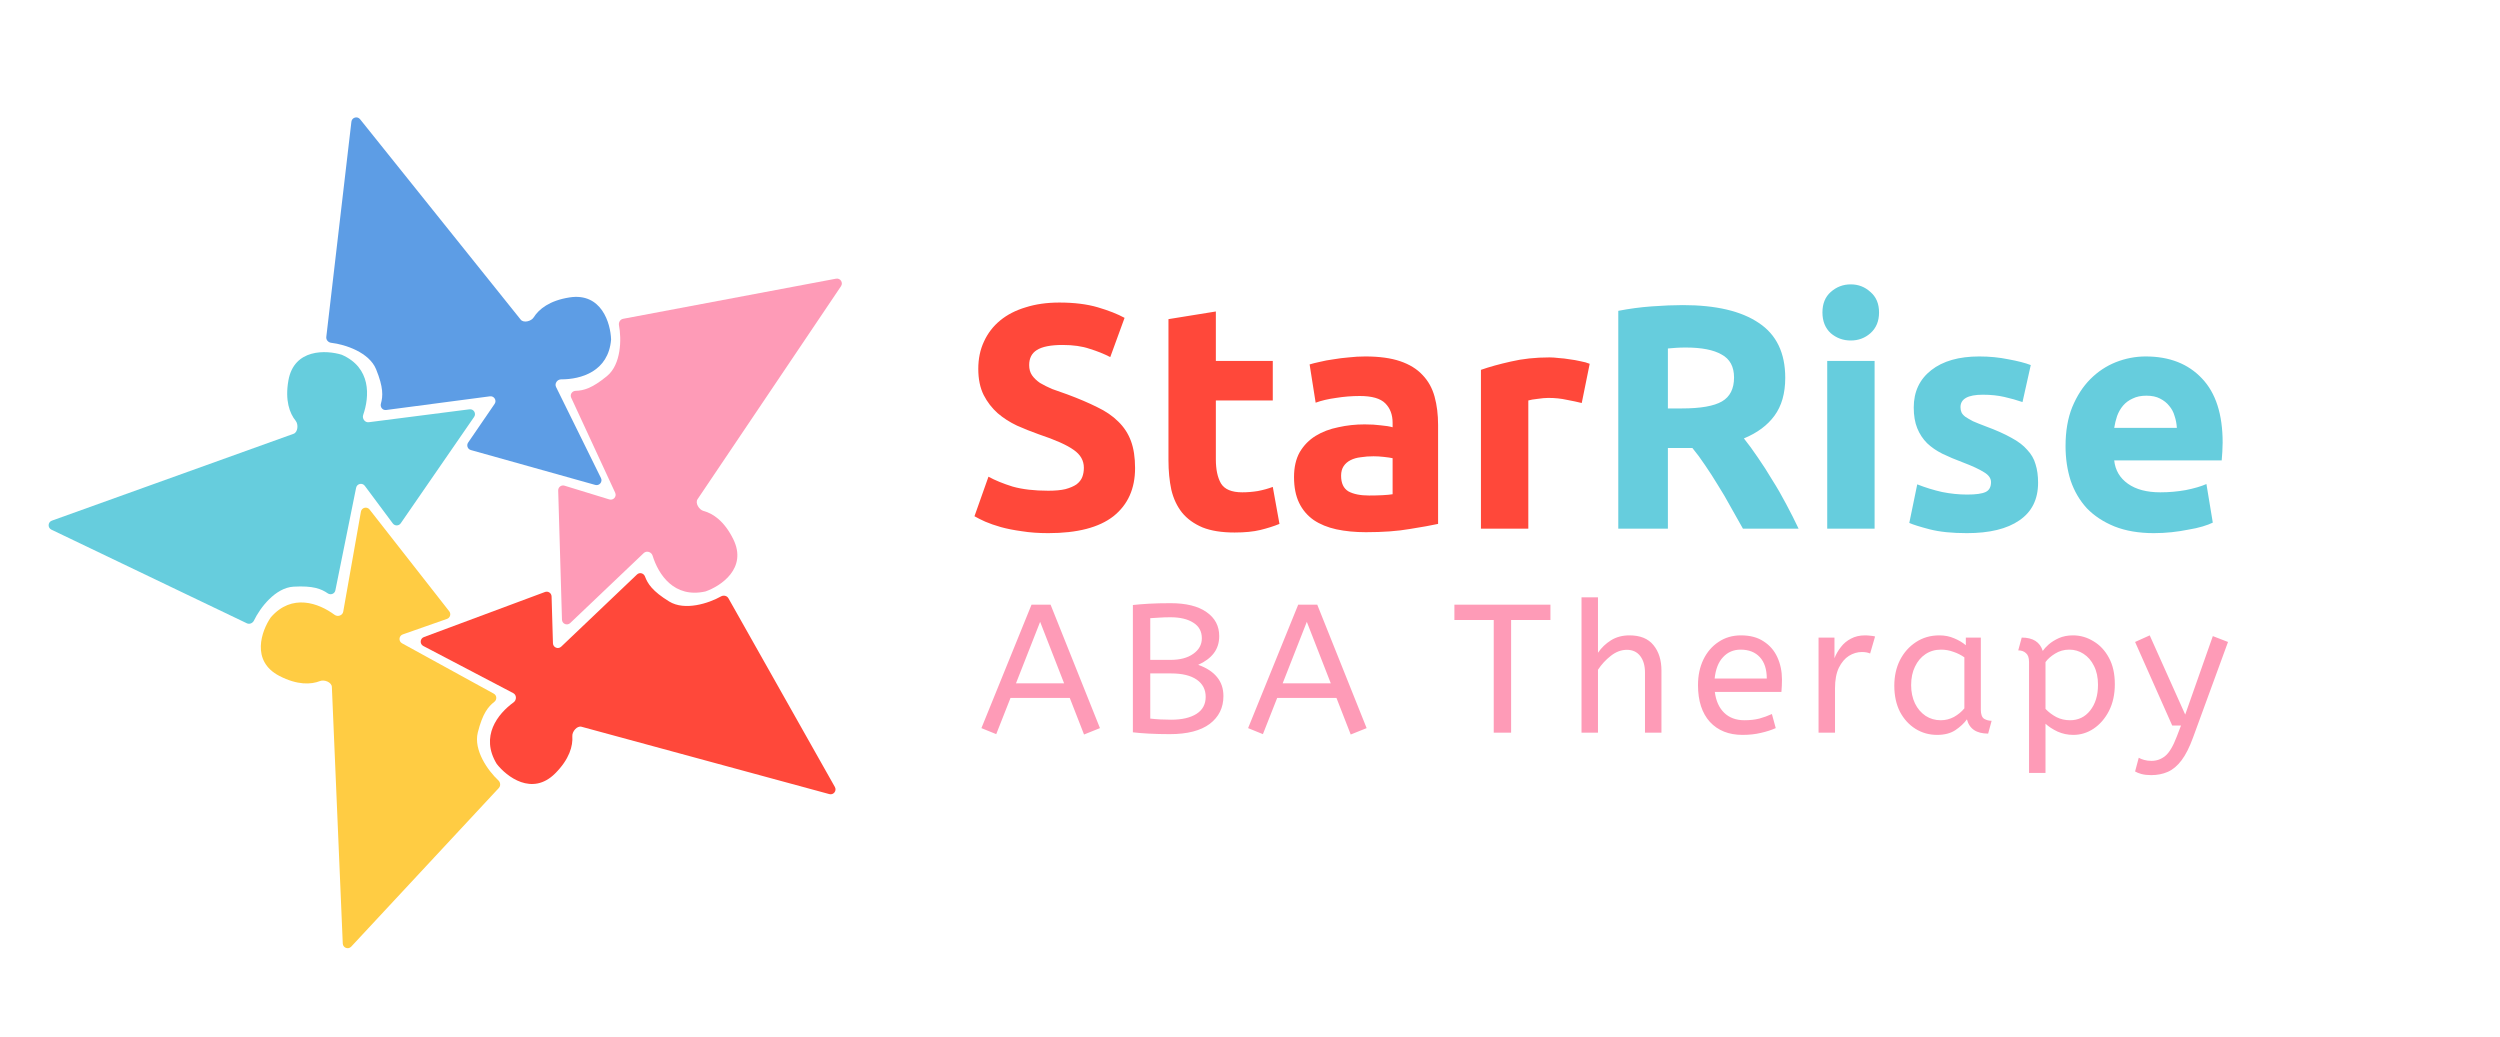 <svg width="205" height="85" viewBox="0 0 205 85" fill="none" xmlns="http://www.w3.org/2000/svg">
<path d="M46.018 53.027L52.234 47.108C52.446 46.906 52.785 46.997 52.888 47.271C53.11 47.867 53.496 48.474 54.871 49.322C56.145 50.108 58.111 49.477 59.122 48.906C59.333 48.787 59.611 48.847 59.73 49.057L68.461 64.534C68.635 64.844 68.35 65.21 68.007 65.117L47.683 59.593C47.317 59.494 46.905 59.99 46.931 60.368C46.986 61.161 46.698 62.246 45.524 63.42C43.639 65.305 41.545 63.687 40.733 62.642C39.352 60.383 40.817 58.531 42.116 57.592C42.376 57.403 42.371 56.986 42.086 56.836L34.712 52.971C34.406 52.81 34.434 52.362 34.758 52.241L44.69 48.543C44.946 48.447 45.221 48.632 45.229 48.906L45.342 52.749C45.352 53.095 45.767 53.265 46.018 53.027Z" fill="#FF483A"/>
<path d="M32.967 52.75L40.491 56.88C40.748 57.021 40.764 57.372 40.533 57.553C40.033 57.945 39.572 58.497 39.18 60.064C38.817 61.517 40.014 63.199 40.864 63.99C41.041 64.154 41.069 64.438 40.904 64.615L28.8 77.624C28.558 77.884 28.122 77.724 28.107 77.369L27.213 56.326C27.197 55.947 26.599 55.705 26.247 55.844C25.508 56.137 24.387 56.191 22.912 55.428C20.544 54.203 21.453 51.717 22.203 50.627C23.936 48.626 26.145 49.461 27.434 50.414C27.693 50.605 28.089 50.474 28.145 50.157L29.595 41.958C29.655 41.617 30.09 41.509 30.304 41.781L36.837 50.125C37.006 50.341 36.913 50.659 36.655 50.749L33.027 52.022C32.7 52.136 32.663 52.583 32.967 52.75Z" fill="#FFCC43"/>
<path d="M29.201 39.997L27.5 48.41C27.442 48.697 27.112 48.817 26.871 48.651C26.347 48.29 25.682 48.015 24.07 48.107C22.576 48.194 21.326 49.837 20.825 50.884C20.72 51.103 20.458 51.214 20.24 51.109L4.215 43.431C3.895 43.277 3.918 42.814 4.252 42.694L24.073 35.571C24.43 35.442 24.483 34.8 24.245 34.505C23.745 33.886 23.36 32.833 23.649 31.197C24.113 28.572 26.757 28.698 28.021 29.089C30.447 30.148 30.308 32.506 29.782 34.02C29.677 34.324 29.921 34.663 30.24 34.622L38.498 33.563C38.841 33.519 39.075 33.902 38.878 34.187L32.86 42.91C32.704 43.136 32.373 43.142 32.21 42.922L29.914 39.838C29.708 39.56 29.27 39.658 29.201 39.997Z" fill="#66CDDD"/>
<path d="M40.176 32.498L31.666 33.62C31.376 33.659 31.156 33.386 31.234 33.103C31.405 32.491 31.45 31.773 30.839 30.278C30.272 28.892 28.312 28.244 27.159 28.11C26.918 28.082 26.728 27.87 26.756 27.63L28.815 9.98C28.857 9.627 29.303 9.499 29.525 9.776L42.698 26.21C42.934 26.506 43.56 26.348 43.761 26.027C44.184 25.353 45.055 24.646 46.697 24.389C49.33 23.975 50.069 26.517 50.109 27.84C49.896 30.478 47.621 31.112 46.018 31.107C45.696 31.105 45.455 31.446 45.597 31.735L49.28 39.202C49.433 39.512 49.146 39.857 48.813 39.764L38.609 36.904C38.345 36.83 38.232 36.519 38.386 36.293L40.558 33.12C40.754 32.835 40.519 32.453 40.176 32.498Z" fill="#5D9DE5"/>
<path d="M50.445 40.403L46.839 32.614C46.715 32.348 46.911 32.056 47.204 32.048C47.84 32.028 48.538 31.858 49.783 30.829C50.937 29.875 50.972 27.811 50.756 26.67C50.712 26.432 50.857 26.187 51.095 26.142L68.557 22.851C68.906 22.785 69.161 23.173 68.963 23.468L57.198 40.938C56.986 41.252 57.324 41.802 57.691 41.898C58.459 42.101 59.394 42.722 60.128 44.212C61.307 46.603 59.101 48.066 57.851 48.498C55.268 49.08 53.985 47.097 53.513 45.566C53.418 45.258 53.022 45.129 52.788 45.351L46.757 51.09C46.507 51.329 46.092 51.158 46.082 50.812L45.772 40.219C45.764 39.945 46.028 39.745 46.289 39.825L49.965 40.953C50.295 41.055 50.59 40.717 50.445 40.403Z" fill="#FE9BB7"/>
<path d="M85.956 40.24C86.53 40.24 86.999 40.196 87.365 40.109C87.747 40.004 88.051 39.874 88.277 39.717C88.503 39.542 88.66 39.342 88.747 39.115C88.834 38.888 88.877 38.636 88.877 38.357C88.877 37.764 88.599 37.276 88.043 36.892C87.486 36.491 86.53 36.064 85.174 35.611C84.583 35.401 83.992 35.166 83.401 34.904C82.81 34.625 82.279 34.285 81.81 33.884C81.341 33.466 80.958 32.969 80.662 32.394C80.367 31.801 80.219 31.086 80.219 30.249C80.219 29.412 80.376 28.662 80.689 28C81.001 27.32 81.445 26.744 82.019 26.274C82.592 25.803 83.288 25.445 84.105 25.201C84.922 24.94 85.843 24.809 86.869 24.809C88.086 24.809 89.138 24.94 90.024 25.201C90.911 25.463 91.641 25.75 92.215 26.064L91.041 29.281C90.537 29.02 89.972 28.793 89.346 28.601C88.738 28.392 87.999 28.287 87.13 28.287C86.156 28.287 85.452 28.427 85.017 28.706C84.6 28.967 84.392 29.377 84.392 29.935C84.392 30.266 84.47 30.545 84.626 30.772C84.783 30.999 85 31.208 85.278 31.4C85.574 31.574 85.904 31.74 86.269 31.897C86.652 32.036 87.069 32.184 87.521 32.341C88.46 32.69 89.277 33.039 89.972 33.387C90.668 33.719 91.241 34.111 91.693 34.564C92.163 35.018 92.51 35.55 92.737 36.16C92.963 36.77 93.076 37.511 93.076 38.383C93.076 40.074 92.484 41.391 91.302 42.332C90.12 43.256 88.338 43.718 85.956 43.718C85.157 43.718 84.435 43.666 83.792 43.561C83.149 43.474 82.575 43.361 82.071 43.221C81.584 43.082 81.158 42.934 80.793 42.777C80.445 42.62 80.15 42.471 79.906 42.332L81.054 39.089C81.593 39.385 82.253 39.656 83.036 39.9C83.835 40.126 84.809 40.24 85.956 40.24ZM95.814 26.169L99.7 25.541V29.595H104.368V32.838H99.7V37.677C99.7 38.496 99.839 39.15 100.117 39.638C100.413 40.126 100.995 40.37 101.864 40.37C102.282 40.37 102.708 40.336 103.142 40.266C103.594 40.179 104.003 40.065 104.368 39.926L104.916 42.96C104.446 43.151 103.925 43.317 103.351 43.457C102.777 43.596 102.073 43.666 101.239 43.666C100.178 43.666 99.3 43.526 98.605 43.247C97.909 42.951 97.353 42.55 96.936 42.044C96.519 41.521 96.223 40.894 96.049 40.161C95.893 39.429 95.814 38.618 95.814 37.729V26.169ZM112.264 40.632C112.647 40.632 113.012 40.623 113.36 40.606C113.707 40.588 113.986 40.562 114.194 40.527V37.572C114.038 37.537 113.803 37.502 113.49 37.467C113.177 37.432 112.89 37.415 112.629 37.415C112.264 37.415 111.917 37.441 111.586 37.494C111.273 37.528 110.995 37.607 110.752 37.729C110.508 37.851 110.317 38.017 110.178 38.226C110.039 38.435 109.97 38.697 109.97 39.011C109.97 39.621 110.169 40.048 110.569 40.292C110.987 40.519 111.552 40.632 112.264 40.632ZM111.951 29.229C113.099 29.229 114.055 29.36 114.82 29.621C115.585 29.883 116.193 30.258 116.645 30.746C117.115 31.234 117.445 31.827 117.636 32.524C117.828 33.222 117.923 33.998 117.923 34.852V42.96C117.367 43.082 116.593 43.221 115.602 43.378C114.611 43.553 113.412 43.64 112.004 43.64C111.117 43.64 110.309 43.561 109.578 43.404C108.866 43.247 108.248 42.995 107.727 42.646C107.205 42.28 106.805 41.809 106.527 41.234C106.249 40.658 106.11 39.952 106.11 39.115C106.11 38.313 106.266 37.633 106.579 37.075C106.91 36.517 107.344 36.072 107.883 35.741C108.422 35.41 109.039 35.175 109.735 35.035C110.43 34.878 111.152 34.8 111.899 34.8C112.403 34.8 112.847 34.826 113.229 34.878C113.629 34.913 113.951 34.965 114.194 35.035V34.669C114.194 34.006 113.994 33.475 113.594 33.074C113.194 32.672 112.499 32.472 111.508 32.472C110.847 32.472 110.196 32.524 109.552 32.629C108.909 32.716 108.353 32.847 107.883 33.021L107.388 29.883C107.614 29.813 107.892 29.743 108.222 29.674C108.57 29.586 108.944 29.517 109.344 29.464C109.744 29.395 110.161 29.342 110.595 29.307C111.047 29.255 111.499 29.229 111.951 29.229ZM129.703 33.047C129.355 32.96 128.947 32.873 128.477 32.786C128.008 32.681 127.504 32.629 126.965 32.629C126.722 32.629 126.426 32.655 126.078 32.707C125.748 32.742 125.496 32.786 125.322 32.838V43.352H121.437V30.327C122.132 30.083 122.949 29.857 123.888 29.647C124.844 29.421 125.904 29.307 127.069 29.307C127.278 29.307 127.53 29.325 127.826 29.36C128.121 29.377 128.417 29.412 128.712 29.464C129.008 29.499 129.303 29.552 129.599 29.621C129.894 29.674 130.146 29.743 130.355 29.831L129.703 33.047Z" fill="#FF483A"/>
<path d="M137.993 25.018C140.705 25.018 142.783 25.506 144.226 26.483C145.669 27.442 146.39 28.941 146.39 30.981C146.39 32.254 146.094 33.291 145.503 34.094C144.93 34.878 144.095 35.497 143 35.95C143.365 36.404 143.747 36.927 144.147 37.52C144.547 38.095 144.938 38.705 145.321 39.35C145.721 39.978 146.103 40.641 146.468 41.338C146.833 42.018 147.172 42.69 147.485 43.352H142.922C142.591 42.759 142.252 42.158 141.905 41.547C141.574 40.937 141.227 40.344 140.862 39.769C140.514 39.194 140.166 38.653 139.818 38.147C139.471 37.624 139.123 37.154 138.775 36.735H136.767V43.352H132.699V25.489C133.586 25.315 134.499 25.192 135.437 25.123C136.394 25.053 137.245 25.018 137.993 25.018ZM138.228 28.497C137.932 28.497 137.663 28.505 137.419 28.523C137.193 28.54 136.976 28.558 136.767 28.575V33.492H137.915C139.445 33.492 140.54 33.3 141.201 32.917C141.861 32.533 142.192 31.879 142.192 30.955C142.192 30.066 141.853 29.438 141.174 29.072C140.514 28.688 139.532 28.497 138.228 28.497ZM153.717 43.352H149.832V29.595H153.717V43.352ZM154.082 25.62C154.082 26.335 153.848 26.901 153.378 27.32C152.926 27.721 152.387 27.921 151.761 27.921C151.135 27.921 150.588 27.721 150.118 27.32C149.666 26.901 149.44 26.335 149.44 25.62C149.44 24.905 149.666 24.347 150.118 23.946C150.588 23.527 151.135 23.318 151.761 23.318C152.387 23.318 152.926 23.527 153.378 23.946C153.848 24.347 154.082 24.905 154.082 25.62ZM161.308 40.554C162.021 40.554 162.525 40.484 162.82 40.344C163.116 40.205 163.264 39.935 163.264 39.534C163.264 39.22 163.073 38.95 162.69 38.723C162.308 38.479 161.725 38.208 160.943 37.912C160.334 37.685 159.778 37.45 159.274 37.206C158.787 36.962 158.37 36.674 158.022 36.343C157.674 35.994 157.405 35.584 157.214 35.114C157.023 34.643 156.927 34.076 156.927 33.414C156.927 32.123 157.405 31.103 158.361 30.354C159.317 29.604 160.63 29.229 162.299 29.229C163.133 29.229 163.933 29.307 164.698 29.464C165.463 29.604 166.071 29.761 166.523 29.935L165.845 32.969C165.393 32.812 164.898 32.672 164.359 32.55C163.837 32.428 163.246 32.367 162.586 32.367C161.369 32.367 160.76 32.707 160.76 33.387C160.76 33.544 160.786 33.684 160.839 33.806C160.891 33.928 160.995 34.05 161.151 34.172C161.308 34.277 161.517 34.399 161.777 34.538C162.056 34.66 162.403 34.8 162.82 34.957C163.672 35.27 164.376 35.584 164.933 35.898C165.489 36.195 165.924 36.526 166.237 36.892C166.567 37.241 166.793 37.633 166.915 38.069C167.054 38.505 167.123 39.011 167.123 39.586C167.123 40.946 166.61 41.975 165.585 42.672C164.576 43.37 163.142 43.718 161.282 43.718C160.065 43.718 159.048 43.614 158.231 43.404C157.431 43.195 156.875 43.021 156.562 42.881L157.214 39.717C157.874 39.978 158.552 40.187 159.248 40.344C159.943 40.484 160.63 40.554 161.308 40.554ZM169.375 36.578C169.375 35.358 169.557 34.294 169.922 33.387C170.305 32.463 170.8 31.696 171.409 31.086C172.017 30.476 172.713 30.014 173.495 29.7C174.295 29.386 175.112 29.229 175.946 29.229C177.893 29.229 179.432 29.831 180.562 31.034C181.692 32.219 182.257 33.971 182.257 36.291C182.257 36.517 182.248 36.77 182.231 37.049C182.214 37.31 182.196 37.546 182.179 37.755H173.365C173.451 38.557 173.825 39.194 174.486 39.664C175.147 40.135 176.033 40.37 177.146 40.37C177.859 40.37 178.554 40.309 179.232 40.187C179.927 40.048 180.492 39.882 180.927 39.691L181.449 42.855C181.24 42.96 180.962 43.064 180.614 43.169C180.266 43.274 179.875 43.361 179.441 43.431C179.023 43.518 178.571 43.587 178.085 43.64C177.598 43.692 177.111 43.718 176.624 43.718C175.39 43.718 174.312 43.535 173.391 43.169C172.487 42.803 171.73 42.306 171.122 41.678C170.531 41.033 170.087 40.275 169.792 39.403C169.514 38.531 169.375 37.59 169.375 36.578ZM178.502 35.087C178.484 34.756 178.424 34.434 178.319 34.12C178.232 33.806 178.085 33.527 177.876 33.283C177.685 33.039 177.433 32.838 177.12 32.681C176.824 32.524 176.45 32.446 175.998 32.446C175.564 32.446 175.19 32.524 174.877 32.681C174.564 32.821 174.303 33.013 174.095 33.257C173.886 33.501 173.721 33.788 173.599 34.12C173.495 34.434 173.417 34.756 173.365 35.087H178.502Z" fill="#66CDDD"/>
<path d="M88.891 60.23L87.721 57.23H82.861L81.691 60.2L80.476 59.706L84.586 49.581H86.146L90.196 59.706L88.891 60.23ZM83.311 56.031H87.256L85.291 50.99L83.311 56.031ZM95.926 60.2C95.316 60.2 94.736 60.185 94.186 60.156C93.646 60.126 93.216 60.09 92.896 60.05V49.611C93.246 49.571 93.681 49.535 94.201 49.505C94.721 49.475 95.316 49.461 95.986 49.461C97.266 49.461 98.251 49.706 98.941 50.196C99.631 50.675 99.976 51.331 99.976 52.16C99.976 52.711 99.826 53.181 99.526 53.571C99.236 53.95 98.811 54.266 98.251 54.516C98.931 54.755 99.446 55.09 99.796 55.52C100.146 55.941 100.321 56.461 100.321 57.081C100.321 58.031 99.946 58.791 99.196 59.361C98.446 59.92 97.356 60.2 95.926 60.2ZM94.321 54.111H95.971C96.761 54.111 97.386 53.946 97.846 53.615C98.316 53.285 98.551 52.861 98.551 52.34C98.551 51.781 98.321 51.355 97.861 51.066C97.401 50.766 96.771 50.615 95.971 50.615C95.641 50.615 95.341 50.626 95.071 50.645C94.801 50.656 94.551 50.67 94.321 50.691V54.111ZM96.031 59.016C96.921 59.016 97.616 58.855 98.116 58.535C98.616 58.215 98.866 57.751 98.866 57.141C98.866 56.541 98.621 56.071 98.131 55.73C97.641 55.391 96.941 55.221 96.031 55.221H94.321V58.925C94.851 58.986 95.421 59.016 96.031 59.016ZM110.759 60.23L109.589 57.23H104.729L103.559 60.2L102.344 59.706L106.454 49.581H108.014L112.064 59.706L110.759 60.23ZM105.179 56.031H109.124L107.159 50.99L105.179 56.031ZM122.486 60.081V50.84H119.261V49.581H127.136V50.84H123.911V60.081H122.486ZM129.684 60.081V48.98H131.034V53.526C131.314 53.115 131.669 52.776 132.099 52.505C132.529 52.236 133.034 52.1 133.614 52.1C134.494 52.1 135.149 52.365 135.579 52.895C136.019 53.425 136.239 54.126 136.239 54.995V60.081H134.889V55.145C134.889 54.586 134.759 54.136 134.499 53.795C134.239 53.456 133.874 53.285 133.404 53.285C132.944 53.285 132.504 53.45 132.084 53.781C131.674 54.1 131.324 54.48 131.034 54.92V60.081H129.684ZM142.881 60.261C141.761 60.261 140.871 59.906 140.211 59.196C139.561 58.475 139.236 57.471 139.236 56.181C139.236 55.401 139.381 54.706 139.671 54.096C139.971 53.475 140.386 52.99 140.916 52.641C141.446 52.281 142.061 52.1 142.761 52.1C143.511 52.1 144.131 52.266 144.621 52.596C145.121 52.916 145.496 53.35 145.746 53.901C145.996 54.45 146.121 55.056 146.121 55.715C146.121 56.066 146.106 56.406 146.076 56.736H140.616C140.706 57.465 140.961 58.035 141.381 58.446C141.801 58.855 142.356 59.06 143.046 59.06C143.496 59.06 143.901 59.016 144.261 58.925C144.621 58.825 144.966 58.7 145.296 58.55L145.611 59.706C145.251 59.865 144.846 59.995 144.396 60.096C143.946 60.206 143.441 60.261 142.881 60.261ZM140.601 55.641H144.876C144.876 54.88 144.686 54.295 144.306 53.886C143.926 53.475 143.401 53.27 142.731 53.27C142.151 53.27 141.671 53.475 141.291 53.886C140.911 54.285 140.681 54.87 140.601 55.641ZM149.121 60.081V52.281H150.426V53.975C150.556 53.645 150.731 53.34 150.951 53.06C151.171 52.77 151.446 52.541 151.776 52.37C152.106 52.191 152.491 52.1 152.931 52.1C153.081 52.1 153.231 52.111 153.381 52.13C153.531 52.141 153.656 52.16 153.756 52.191L153.351 53.586C153.161 53.505 152.936 53.465 152.676 53.465C152.306 53.465 151.951 53.571 151.611 53.781C151.281 53.99 151.006 54.316 150.786 54.755C150.576 55.196 150.471 55.755 150.471 56.435V60.081H149.121ZM158.843 60.261C158.193 60.261 157.603 60.096 157.073 59.766C156.543 59.435 156.118 58.971 155.798 58.37C155.488 57.761 155.333 57.045 155.333 56.225C155.333 55.446 155.488 54.745 155.798 54.126C156.118 53.505 156.553 53.016 157.103 52.656C157.663 52.285 158.303 52.1 159.023 52.1C159.473 52.1 159.878 52.181 160.238 52.34C160.608 52.49 160.928 52.681 161.198 52.91V52.281H162.428V58.191C162.428 58.571 162.518 58.821 162.698 58.941C162.888 59.05 163.093 59.105 163.313 59.105L163.028 60.156C162.068 60.156 161.488 59.766 161.288 58.986C161.058 59.306 160.743 59.6 160.343 59.87C159.953 60.13 159.453 60.261 158.843 60.261ZM159.143 59.06C159.523 59.06 159.883 58.971 160.223 58.791C160.563 58.6 160.848 58.365 161.078 58.086V53.901C160.808 53.711 160.508 53.56 160.178 53.45C159.858 53.331 159.518 53.27 159.158 53.27C158.678 53.27 158.253 53.395 157.883 53.645C157.523 53.886 157.238 54.225 157.028 54.666C156.818 55.096 156.713 55.6 156.713 56.181C156.713 56.74 156.818 57.24 157.028 57.681C157.238 58.111 157.528 58.45 157.898 58.7C158.268 58.941 158.683 59.06 159.143 59.06ZM166.381 63.38V54.276C166.381 53.935 166.296 53.696 166.126 53.556C165.966 53.406 165.756 53.331 165.496 53.331L165.781 52.281C166.701 52.281 167.276 52.645 167.506 53.376C167.606 53.225 167.766 53.05 167.986 52.85C168.216 52.651 168.496 52.475 168.826 52.325C169.166 52.175 169.551 52.1 169.981 52.1C170.581 52.1 171.141 52.261 171.661 52.581C172.191 52.891 172.616 53.346 172.936 53.946C173.256 54.535 173.416 55.255 173.416 56.105C173.416 56.935 173.256 57.666 172.936 58.295C172.616 58.916 172.196 59.401 171.676 59.751C171.166 60.09 170.611 60.261 170.011 60.261C169.551 60.261 169.121 60.17 168.721 59.99C168.321 59.8 167.991 59.586 167.731 59.346V63.38H166.381ZM169.741 59.06C170.421 59.06 170.971 58.795 171.391 58.266C171.821 57.725 172.036 57.02 172.036 56.151C172.036 55.55 171.926 55.035 171.706 54.605C171.496 54.175 171.211 53.846 170.851 53.615C170.501 53.386 170.111 53.27 169.681 53.27C169.251 53.27 168.861 53.38 168.511 53.6C168.171 53.81 167.911 54.041 167.731 54.291V58.13C167.991 58.401 168.291 58.626 168.631 58.806C168.971 58.975 169.341 59.06 169.741 59.06ZM176.397 63.56C176.097 63.56 175.832 63.531 175.602 63.471C175.382 63.41 175.207 63.34 175.077 63.261L175.377 62.136C175.497 62.206 175.647 62.266 175.827 62.316C176.007 62.365 176.207 62.391 176.427 62.391C176.847 62.391 177.222 62.255 177.552 61.986C177.882 61.715 178.197 61.185 178.497 60.395L178.842 59.495H178.122L175.077 52.641L176.277 52.1L179.187 58.596L181.452 52.16L182.697 52.641L179.832 60.471C179.542 61.27 179.227 61.895 178.887 62.346C178.547 62.795 178.172 63.111 177.762 63.291C177.352 63.471 176.897 63.56 176.397 63.56Z" fill="#FE9BB7"/>
</svg>
